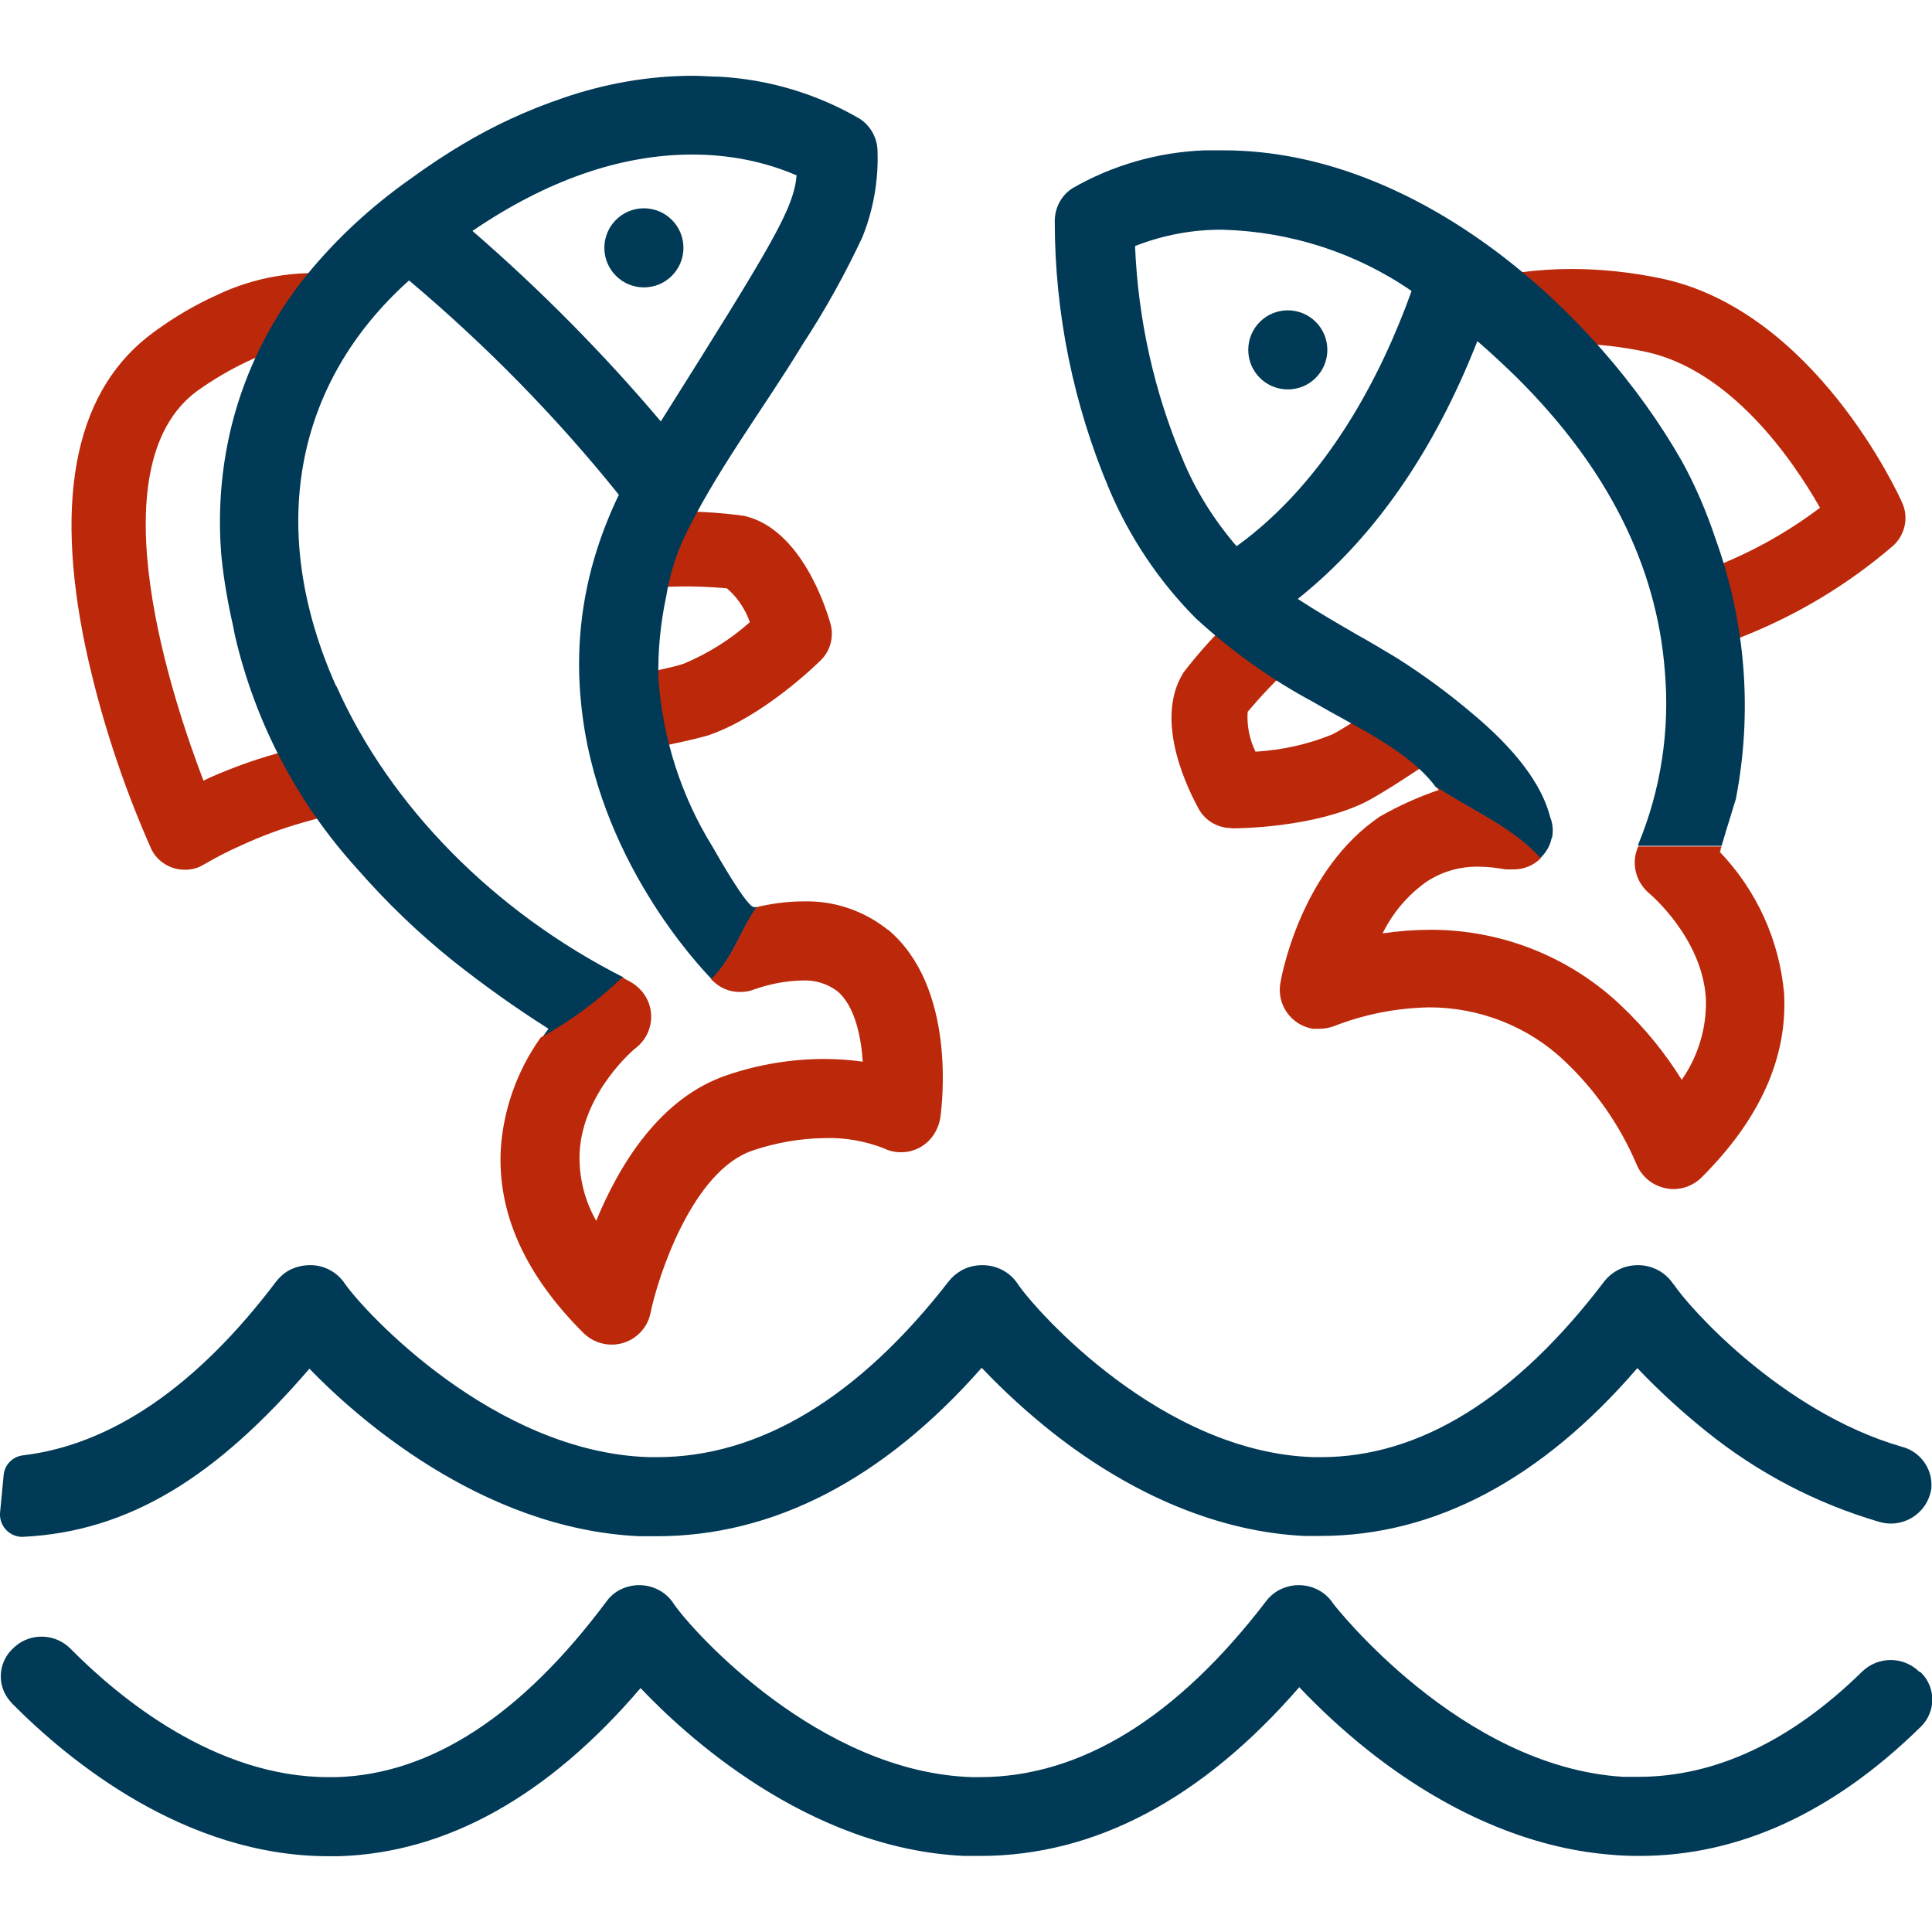 <?xml version="1.0" encoding="UTF-8"?>
<svg id="Livello_1" data-name="Livello 1" xmlns="http://www.w3.org/2000/svg" viewBox="0 0 64 64" width="64" height="64">
	<defs>
		<style>
		.cls-1, .cls-2 {
			stroke-width: 0px;
		}

		.cls-1 {
			fill: #bc280a;
		}

		.cls-2 {
			fill: #013a56;
		}
		</style>
	</defs>
	<g id="fg">
		<path class="cls-1" d="m5.95,28.8c-.42-.06-.78-.32-.95-.7-.95-2.15-1.68-4.38-2.17-6.67-1.06-5.07-.29-8.58,2.28-10.44.64-.47,1.33-.88,2.06-1.21,1.25-.6,2.65-.84,4.03-.69.26.03.51.08.76.14h0l.12.06h.09l.34.16c-.36.64-.71,1.31-1.04,1.99l-.24-.11v.19l-.34-.04c-.93-.08-1.87.09-2.71.5-.57.27-1.11.59-1.62.95-3.5,2.52-.77,10.44.18,12.93l.23-.11c.82-.36,1.67-.66,2.54-.88l.53-.14.06.31c.11.58.24,1.18.39,1.78l.07.28-.5.14c-.71.2-1.39.45-2.06.76-.43.19-.84.4-1.25.64l-.11.06c-.21.1-.45.13-.68.1Z"/>
		<path class="cls-1" d="m57.07,21.01c-.22-.66-.63-1.76-.64-1.77l-.1-.28.5-.2c1.24-.49,2.4-1.14,3.46-1.94-.96-1.69-3-4.58-5.79-5.17-.63-.13-1.27-.22-1.91-.25l-.7-.03-.08-.09s-.66-.76-1.35-1.42l-.34-.31-.5-.43.76-.1c.55-.07,1.11-.11,1.67-.11,1,0,1.99.11,2.96.31,5.09,1.06,7.89,7.17,8,7.43.04.09.07.18.09.28.08.42-.07.86-.39,1.15-1.5,1.29-3.2,2.31-5.04,3.03l-.5.19-.09-.29Z"/>
		<path class="cls-1" d="m40.79,27.43c-.45,0-.86-.24-1.08-.63-.27-.5-1.54-2.89-.5-4.53.54-.7,1.13-1.35,1.78-1.94l1.72,1.8c-.49.45-.95.94-1.38,1.45-.03.46.06.91.26,1.32.87-.05,1.73-.24,2.54-.57.33-.16,1.34-.82,1.95-1.23l1.4,2.06c-.27.18-1.65,1.11-2.25,1.41-1.7.84-4.14.87-4.41.87h-.03Z"/>
		<path class="cls-1" d="m20.84,24.93l-.46-2.44c.73-.14,1.91-.38,2.26-.5.81-.34,1.55-.8,2.2-1.38-.15-.43-.41-.82-.76-1.12-.66-.06-1.33-.08-2-.05l-.06-2.49c.88-.03,1.77.02,2.64.14,1.88.44,2.7,3.04,2.85,3.57.12.43,0,.9-.32,1.21-.19.19-1.94,1.88-3.73,2.49-.64.19-2.27.51-2.6.57Z"/>
		<path class="cls-2" d="m51.41,27.77c.05-.24.03-.48-.06-.71-.28-1.09-1.16-2.25-2.62-3.46-.78-.66-1.6-1.26-2.47-1.81-.45-.27-.9-.54-1.35-.79-.67-.39-1.31-.76-1.92-1.16,2.5-1.99,4.5-4.85,5.95-8.54.44.38.88.79,1.31,1.21,3,2.98,4.63,6.23,4.9,9.72.17,1.96-.13,3.93-.88,5.74,0,.02,0,.04,0,.05h2.76c.08-.28.22-.73.3-.99s.15-.5.17-.55c.56-2.87.33-5.85-.66-8.6-.3-.9-.67-1.78-1.13-2.61-2.82-4.95-8.73-10.29-15.18-10.29h-.63c-1.54.06-3.05.49-4.38,1.26-.37.24-.58.65-.58,1.09,0,3.05.62,6.08,1.81,8.89.67,1.58,1.64,3.03,2.85,4.25,1.19,1.1,2.51,2.04,3.93,2.8,1.28.76,3.12,1.57,4.03,2.8,1.26.82,2.5,1.32,3.46,2.36.19-.18.33-.41.38-.67Zm-10.45-9.68c-.74-.86-1.35-1.83-1.78-2.87-.95-2.24-1.48-4.64-1.58-7.07.92-.36,1.91-.55,2.9-.54,2.24.06,4.42.76,6.26,2.03-.97,2.71-2.76,6.26-5.79,8.45Z"/>
		<path class="cls-1" d="m56.99,28.21s0-.1.04-.17h-2.76c-.25.54-.09,1.18.37,1.56,0,0,1.75,1.46,1.87,3.48.03.96-.25,1.9-.8,2.69-.56-.9-1.23-1.72-2-2.45-1.7-1.62-3.96-2.52-6.31-2.52h0c-.54,0-1.07.04-1.6.12.33-.67.81-1.24,1.41-1.68.52-.36,1.14-.54,1.77-.53.3,0,.61.04.9.09.09,0,.17,0,.26,0,.34,0,.66-.13.9-.37-.95-1.04-2.2-1.54-3.46-2.36l.08.1c-.68.23-1.34.53-1.97.89-.14.1-.27.2-.41.31l-.05.04c-2.26,1.89-2.8,5.04-2.82,5.18-.11.71.37,1.37,1.08,1.49.07,0,.15,0,.22,0,.16,0,.31-.03.46-.08,1.02-.4,2.09-.61,3.18-.63,1.66,0,3.27.63,4.47,1.77,1.02.96,1.83,2.12,2.38,3.4.2.51.68.84,1.23.85.16,0,.32-.03.46-.08.18-.07.34-.17.47-.3,1.94-1.93,2.86-3.98,2.74-6.11-.16-1.76-.91-3.41-2.14-4.69Z"/>
		<path class="cls-2" d="m11.13,22.72c-2.29-5.13-1.4-10.01,2.42-13.43,2.54,2.14,4.87,4.51,6.95,7.1-.28.58-.52,1.18-.72,1.8-.53,1.65-.71,3.39-.53,5.11.5,5.13,3.95,8.75,4.33,9.14.76-.8.93-1.6,1.5-2.39h-.09c-.23.05-1.27-1.8-1.38-1.99-1.05-1.69-1.66-3.61-1.8-5.59-.02-.91.07-1.83.26-2.72.1-.62.28-1.23.53-1.81,1.07-2.29,2.7-4.4,4-6.55.74-1.13,1.4-2.32,1.97-3.54.36-.9.53-1.86.5-2.82,0-.44-.22-.85-.58-1.09-1.42-.83-3.02-1.31-4.67-1.4-.28,0-.56-.03-.85-.03-1.48,0-2.94.26-4.33.74-1.15.39-2.26.9-3.3,1.52-.59.35-1.19.75-1.78,1.18-1.27.9-2.41,1.95-3.39,3.15-.43.53-.81,1.08-1.15,1.67-.67,1.16-1.16,2.42-1.44,3.73-.28,1.31-.36,2.65-.24,3.98.08.76.21,1.51.38,2.25l.06.31c.67,2.89,2.06,5.55,4.06,7.75.97,1.11,2.03,2.13,3.18,3.05,1.01.8,2.06,1.55,3.15,2.24-.07.09-.14.19-.21.29.99-.54,1.9-1.21,2.7-1.99-4.29-2.17-7.74-5.67-9.51-9.64ZM22.94,5.12c1.19,0,2.36.22,3.45.69-.11,1.12-.75,2.19-4.5,8.15-1.91-2.26-4-4.37-6.24-6.31,2.45-1.67,4.9-2.53,7.28-2.53Z"/>
		<path class="cls-1" d="m29.42,30.81c-.79-.64-1.79-.98-2.81-.95-.52,0-1.04.07-1.55.19-.56.8-.73,1.6-1.5,2.39.01.02.02.03.04.04.25.25.58.39.93.38.14,0,.28-.02.41-.07.53-.19,1.08-.3,1.64-.31.41-.02.81.1,1.14.34.62.5.81,1.59.86,2.35-.42-.06-.84-.09-1.27-.09-1.09,0-2.18.18-3.21.53-2.22.74-3.57,2.94-4.35,4.83-.39-.68-.58-1.46-.55-2.25.1-2.02,1.85-3.48,1.87-3.48.57-.45.67-1.27.22-1.84-.12-.15-.28-.28-.45-.37l-.23-.12c-.81.78-1.72,1.45-2.7,1.99-.77,1.08-1.23,2.36-1.32,3.68-.12,2.13.8,4.18,2.74,6.11.52.51,1.35.51,1.86,0,.18-.18.31-.41.36-.67.24-1.18,1.38-4.71,3.39-5.38.77-.26,1.58-.4,2.4-.41.66-.02,1.32.1,1.94.34.18.09.38.13.57.13.51,0,.97-.3,1.18-.76.06-.12.1-.26.12-.39.06-.43.54-4.32-1.74-6.23Z"/>
		<ellipse class="cls-2" cx="42.66" cy="11.59" rx="1.31" ry="1.31"/>
		<ellipse class="cls-2" cx="21.33" cy="8.21" rx="1.31" ry="1.31"/>
		<path class="cls-2" d="m63.58,55.38c-.53-.52-1.37-.52-1.9,0-2.36,2.31-4.85,3.48-7.41,3.48h-.5c-5.4-.33-9.57-5.69-9.6-5.73-.25-.39-.68-.62-1.15-.62-.25,0-.49.07-.7.19-.15.09-.27.2-.37.33-2.96,3.87-6.15,5.84-9.5,5.84h-.24c-5.06-.15-9.27-4.83-9.89-5.74-.25-.39-.68-.62-1.15-.62-.25,0-.49.07-.7.19-.15.09-.28.21-.38.35-2.81,3.77-5.82,5.73-8.95,5.82h-.26c-3.75,0-6.93-2.62-8.55-4.26-.5-.5-1.31-.53-1.84-.06l-.03.03c-.53.46-.58,1.26-.12,1.78.02.02.04.04.05.06,1.91,1.93,5.75,5.07,10.5,5.07h.33c3.58-.11,6.94-1.99,10-5.57,1.41,1.49,5.5,5.32,10.72,5.56h.53c3.79,0,7.35-1.88,10.57-5.59.7.74,1.45,1.43,2.25,2.07,2.59,2.06,5.38,3.27,8.08,3.48.31.03.63.04.94.04,3.3,0,6.43-1.44,9.32-4.28.5-.49.51-1.29.01-1.79,0,0,0,0-.01-.01l-.04-.02Z"/>
		<path class="cls-2" d="m55.44,42.55c-.26-.4-.7-.64-1.18-.64-.25,0-.49.06-.7.18-.16.09-.3.21-.41.35-2.94,3.87-6.1,5.83-9.39,5.83h-.23c-5.03-.14-9.2-4.83-9.81-5.73-.26-.4-.7-.63-1.18-.63-.25,0-.49.06-.7.18-.15.09-.29.2-.4.34-3,3.87-6.28,5.84-9.68,5.84h-.25c-5.15-.15-9.45-4.83-10.08-5.74-.26-.39-.7-.63-1.17-.62-.25,0-.51.07-.72.19-.15.09-.28.21-.39.35-2.63,3.48-5.46,5.41-8.39,5.76-.34.04-.61.31-.64.66L0,50.13c-.02.41.29.75.69.78.02,0,.04,0,.06,0h0c3.58-.17,6.47-2.05,9.5-5.57,1.44,1.49,5.64,5.32,10.95,5.55h.55c3.86,0,7.5-1.87,10.77-5.58.73.77,1.51,1.48,2.34,2.14,2.68,2.11,5.57,3.3,8.35,3.43h.53c3.78,0,7.32-1.87,10.5-5.56.72.76,1.49,1.46,2.3,2.11,1.69,1.36,3.62,2.37,5.7,2.98.71.22,1.47-.18,1.69-.89.02-.07.04-.14.05-.21v-.04c.04-.63-.38-1.2-1-1.35-3.97-1.16-7.04-4.62-7.54-5.38Z"/>
	</g>
</svg>